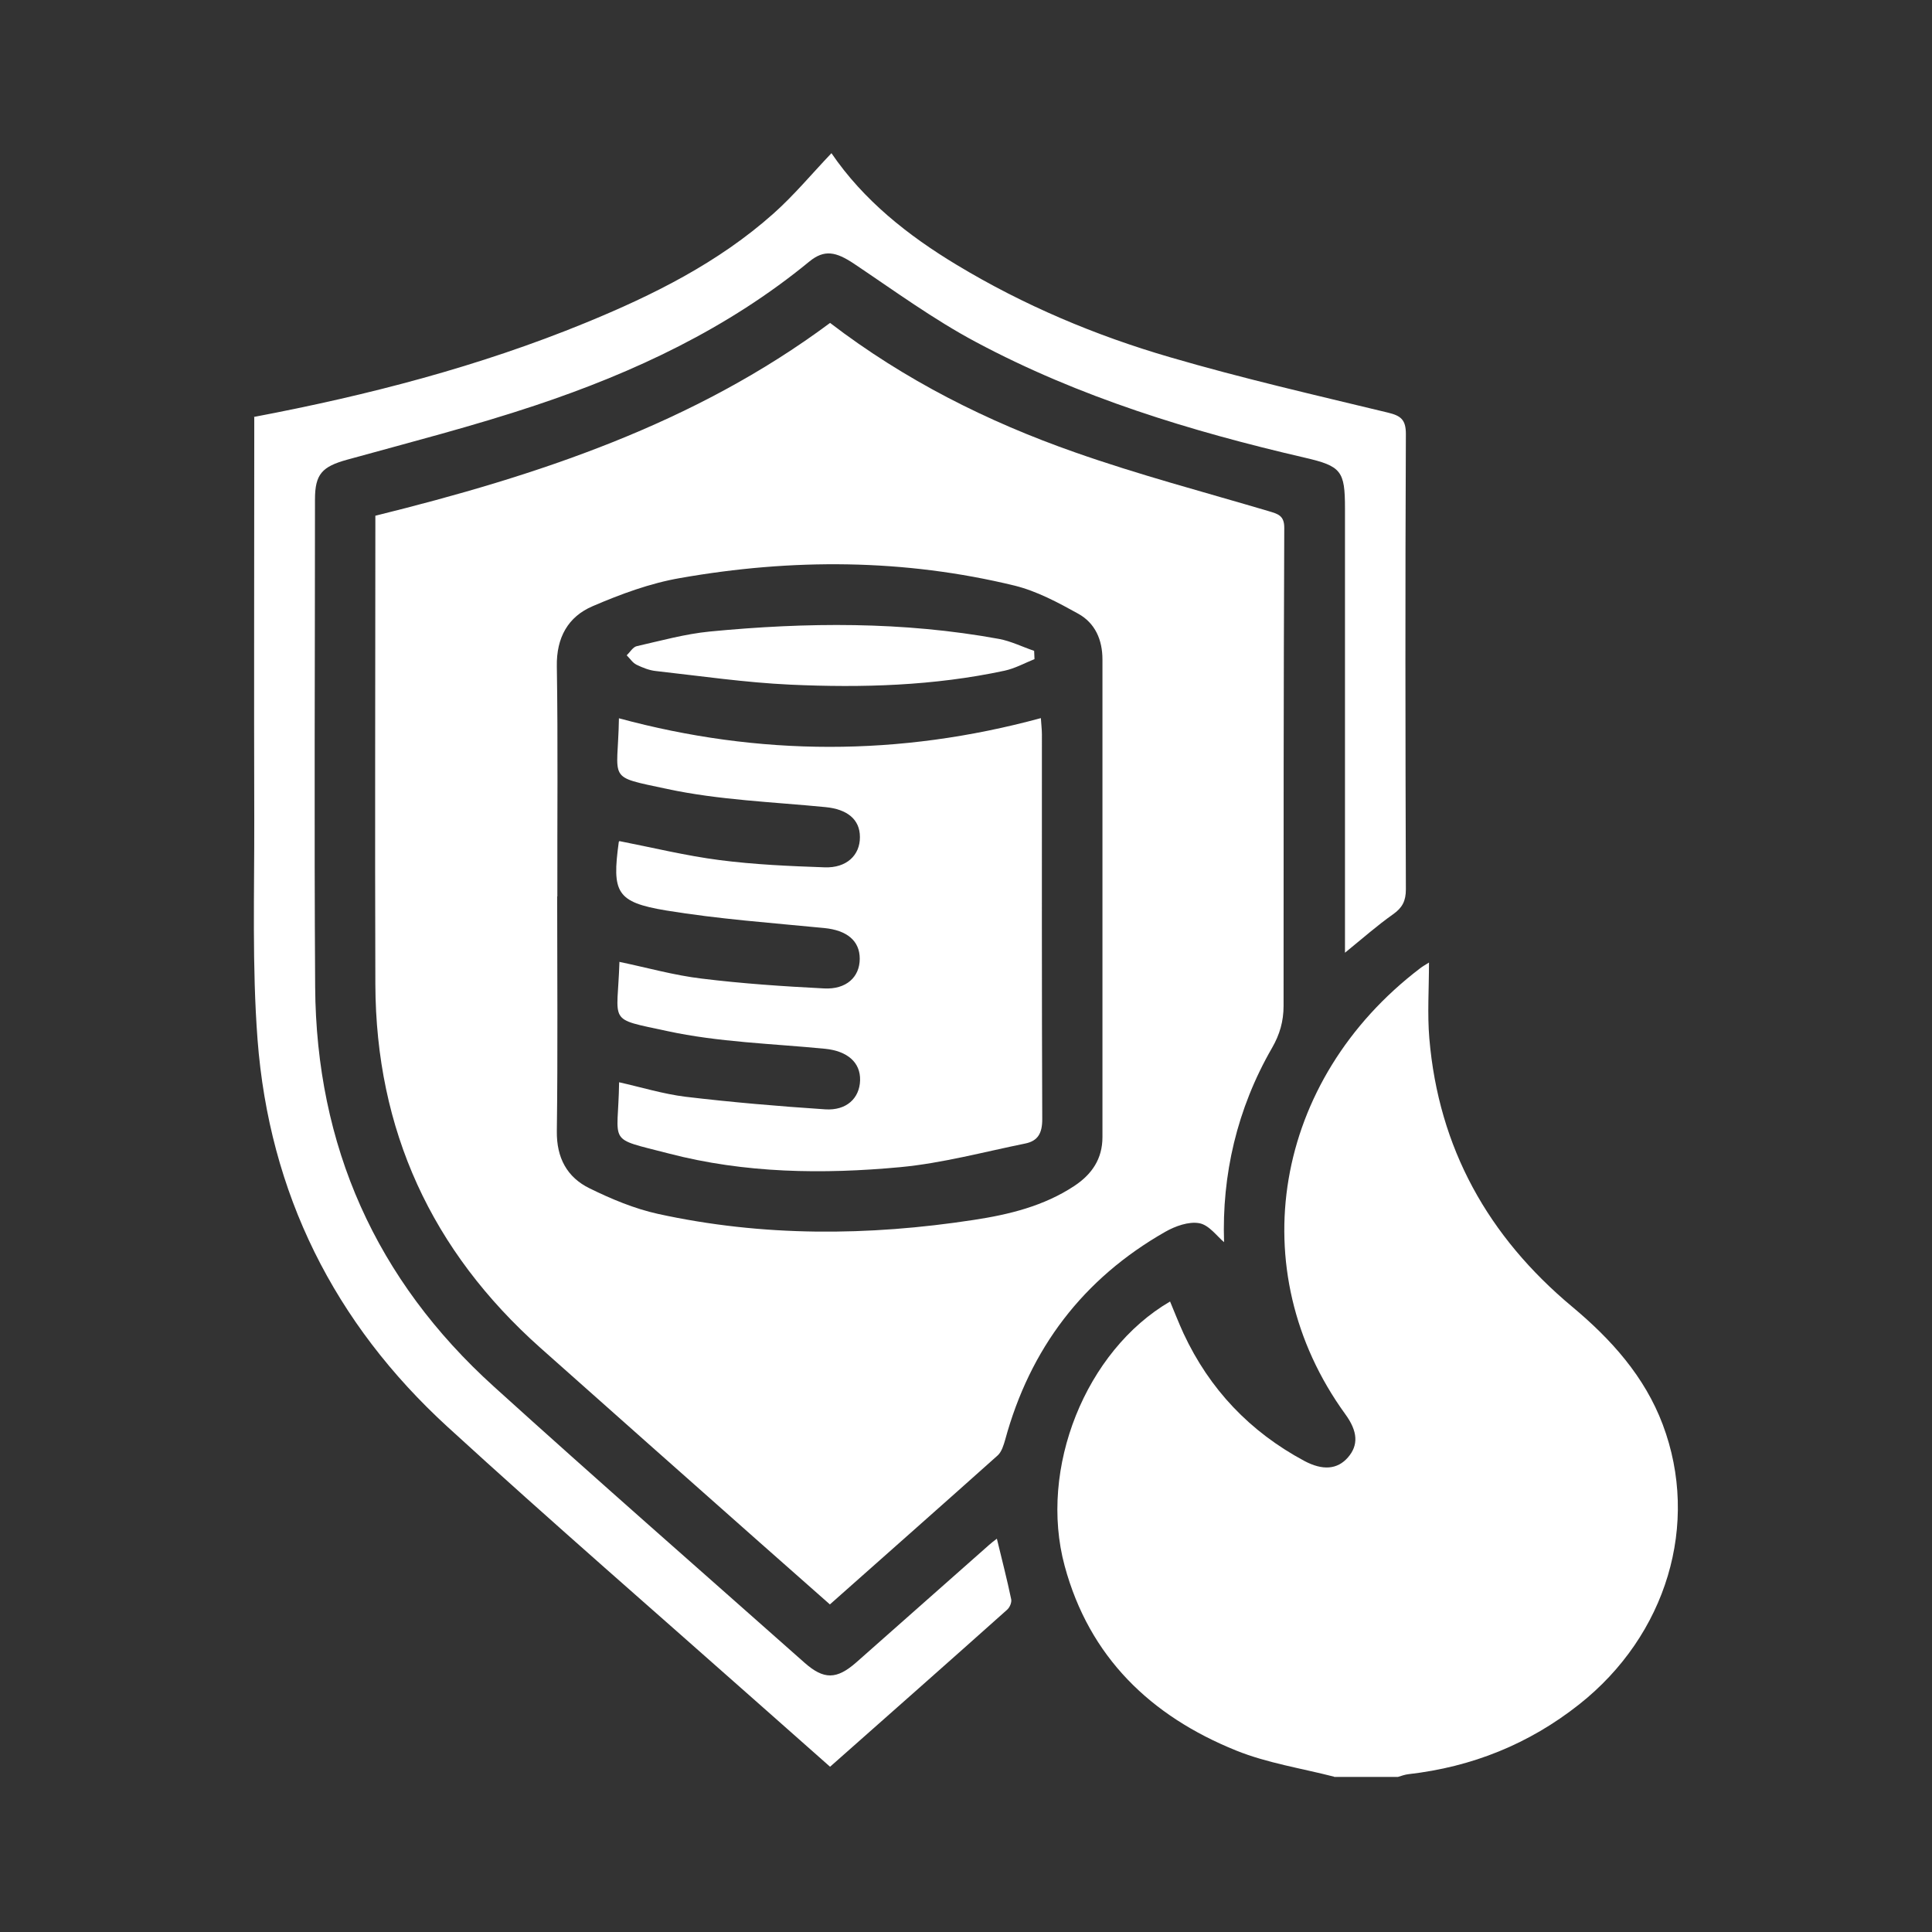 <?xml version="1.0" encoding="UTF-8"?><svg id="Capa_1" xmlns="http://www.w3.org/2000/svg" viewBox="0 0 112 112"><rect x="0" y="0" width="112" height="112" fill="#333333" stroke="none"/><defs><style>.cls-1{fill:#fff;}</style></defs><path class="cls-1" d="M77.35,103c-1.9-.49-3.88-.79-5.69-1.52-4.95-2-8.51-5.41-9.94-10.7-1.53-5.65,1.22-12.48,6.11-15.33,.26,.62,.5,1.24,.78,1.85,1.51,3.24,3.85,5.7,7,7.39,1.07,.57,1.92,.5,2.53-.2,.62-.71,.58-1.51-.16-2.52-6.04-8.34-4.15-19.37,4.35-25.84,.14-.11,.29-.19,.51-.33,0,1.53-.1,2.98,.02,4.4,.54,6.36,3.41,11.49,8.29,15.56,2.25,1.88,4.19,4.03,5.24,6.82,2.17,5.76,.23,12.22-4.85,16.23-2.91,2.3-6.21,3.62-9.88,4.04-.21,.02-.41,.1-.62,.16h-3.71Z"/><path class="cls-1" d="M21.75,29.9c9.42-2.33,18.49-5.32,26.37-11.18,4.32,3.31,9.11,5.72,14.19,7.5,3.69,1.3,7.48,2.3,11.23,3.41,.52,.16,.92,.24,.91,.98-.04,9.23-.04,18.46-.04,27.7,0,.89-.22,1.66-.67,2.44-2.04,3.54-2.91,7.37-2.78,11.26-.41-.34-.87-1-1.44-1.1-.61-.11-1.39,.17-1.97,.5-4.77,2.72-7.84,6.77-9.28,12.06-.09,.31-.2,.68-.42,.89-3.22,2.88-6.46,5.74-9.74,8.65-1.39-1.23-2.75-2.43-4.11-3.63-4.23-3.75-8.46-7.49-12.68-11.25-6.3-5.61-9.53-12.62-9.56-21.07-.03-8.74,0-17.48,0-26.22,0-.3,0-.61,0-.94Zm10.55,22.06c0,4.54,.04,9.08-.02,13.61-.02,1.55,.59,2.68,1.9,3.32,1.26,.62,2.6,1.18,3.96,1.48,6.07,1.33,12.19,1.29,18.31,.35,2.04-.31,4.06-.8,5.83-1.97,1.01-.67,1.63-1.56,1.63-2.83,0-9.23,0-18.46,0-27.69,0-1.15-.43-2.11-1.4-2.65-1.17-.65-2.4-1.31-3.69-1.63-6.42-1.56-12.91-1.58-19.39-.44-1.74,.3-3.44,.93-5.07,1.63-1.43,.61-2.11,1.82-2.08,3.49,.07,4.44,.02,8.89,.03,13.34Z"/><path class="cls-1" d="M14.72,24.17c6.65-1.26,13.06-2.93,19.21-5.45,3.93-1.61,7.71-3.49,10.91-6.34,1.19-1.06,2.21-2.29,3.36-3.5,1.86,2.73,4.43,4.77,7.27,6.48,3.88,2.34,8.03,4.09,12.36,5.35,4.17,1.22,8.41,2.19,12.63,3.21,.75,.18,1.04,.41,1.04,1.24-.04,8.8-.03,17.6,0,26.4,0,.66-.2,1.06-.74,1.44-.92,.65-1.77,1.4-2.79,2.23,0-.51,0-.87,0-1.22,0-8.18,0-16.36,0-24.54,0-2.17-.21-2.45-2.34-2.94-6.6-1.53-13.06-3.5-19.05-6.7-2.46-1.31-4.74-2.98-7.07-4.54-1.05-.7-1.72-.84-2.59-.13-4.72,3.88-10.15,6.43-15.88,8.34-3.59,1.2-7.27,2.14-10.92,3.15-1.44,.4-1.86,.83-1.86,2.3,0,9.42-.05,18.83,.01,28.25,.06,9.23,3.52,17,10.37,23.19,5.95,5.39,11.99,10.67,18,16,1.12,.99,1.86,.98,3-.02,2.57-2.27,5.13-4.54,7.7-6.81,.13-.12,.28-.23,.45-.36,.29,1.21,.59,2.35,.83,3.51,.04,.19-.09,.49-.25,.62-3.38,3.02-6.78,6.02-10.25,9.09-1.32-1.17-2.61-2.31-3.9-3.45-6.1-5.41-12.26-10.75-18.27-16.25-6.58-6.02-10.34-13.55-11.02-22.46-.32-4.24-.18-8.51-.19-12.77-.02-7.44,0-14.88,0-22.32,0-.3,0-.61,0-.98Z"/><path class="cls-1" d="M35.9,55.76c1.6,.33,3.17,.78,4.78,.97,2.35,.29,4.73,.45,7.09,.57,1.29,.07,2.07-.66,2.07-1.72,0-1.05-.75-1.65-2.05-1.78-3.06-.3-6.14-.52-9.18-1.02-2.88-.48-3.14-1.04-2.74-3.96,0-.03,.03-.05,.04-.06,1.94,.38,3.86,.85,5.8,1.1,2.01,.26,4.06,.35,6.09,.42,1.27,.05,2.06-.7,2.05-1.76,0-1.03-.75-1.61-1.99-1.73-3.06-.3-6.18-.41-9.17-1.05-3.59-.77-2.87-.41-2.81-4.1,8.13,2.2,16.25,2.22,24.46-.01,.02,.36,.06,.65,.06,.94,0,7.44-.01,14.88,.02,22.32,0,.8-.25,1.25-.98,1.4-2.41,.49-4.81,1.14-7.24,1.37-4.5,.42-9.02,.36-13.43-.79-3.67-.95-2.93-.46-2.88-4.13,1.29,.29,2.56,.68,3.85,.84,2.69,.32,5.39,.55,8.1,.73,1.23,.08,1.99-.64,2.02-1.68,.03-1.05-.75-1.7-2.02-1.83-3.06-.3-6.18-.38-9.17-1.03-3.52-.76-2.87-.38-2.76-4.03Z"/><path class="cls-1" d="M59.97,38.21c-.57,.23-1.13,.54-1.73,.67-4.1,.88-8.26,1-12.42,.81-2.61-.12-5.2-.5-7.8-.79-.39-.04-.78-.2-1.13-.37-.22-.11-.37-.36-.56-.54,.19-.18,.36-.48,.58-.53,1.41-.32,2.81-.71,4.24-.85,5.6-.54,11.2-.59,16.77,.43,.69,.13,1.35,.46,2.03,.69l.02,.47Z"/></svg>